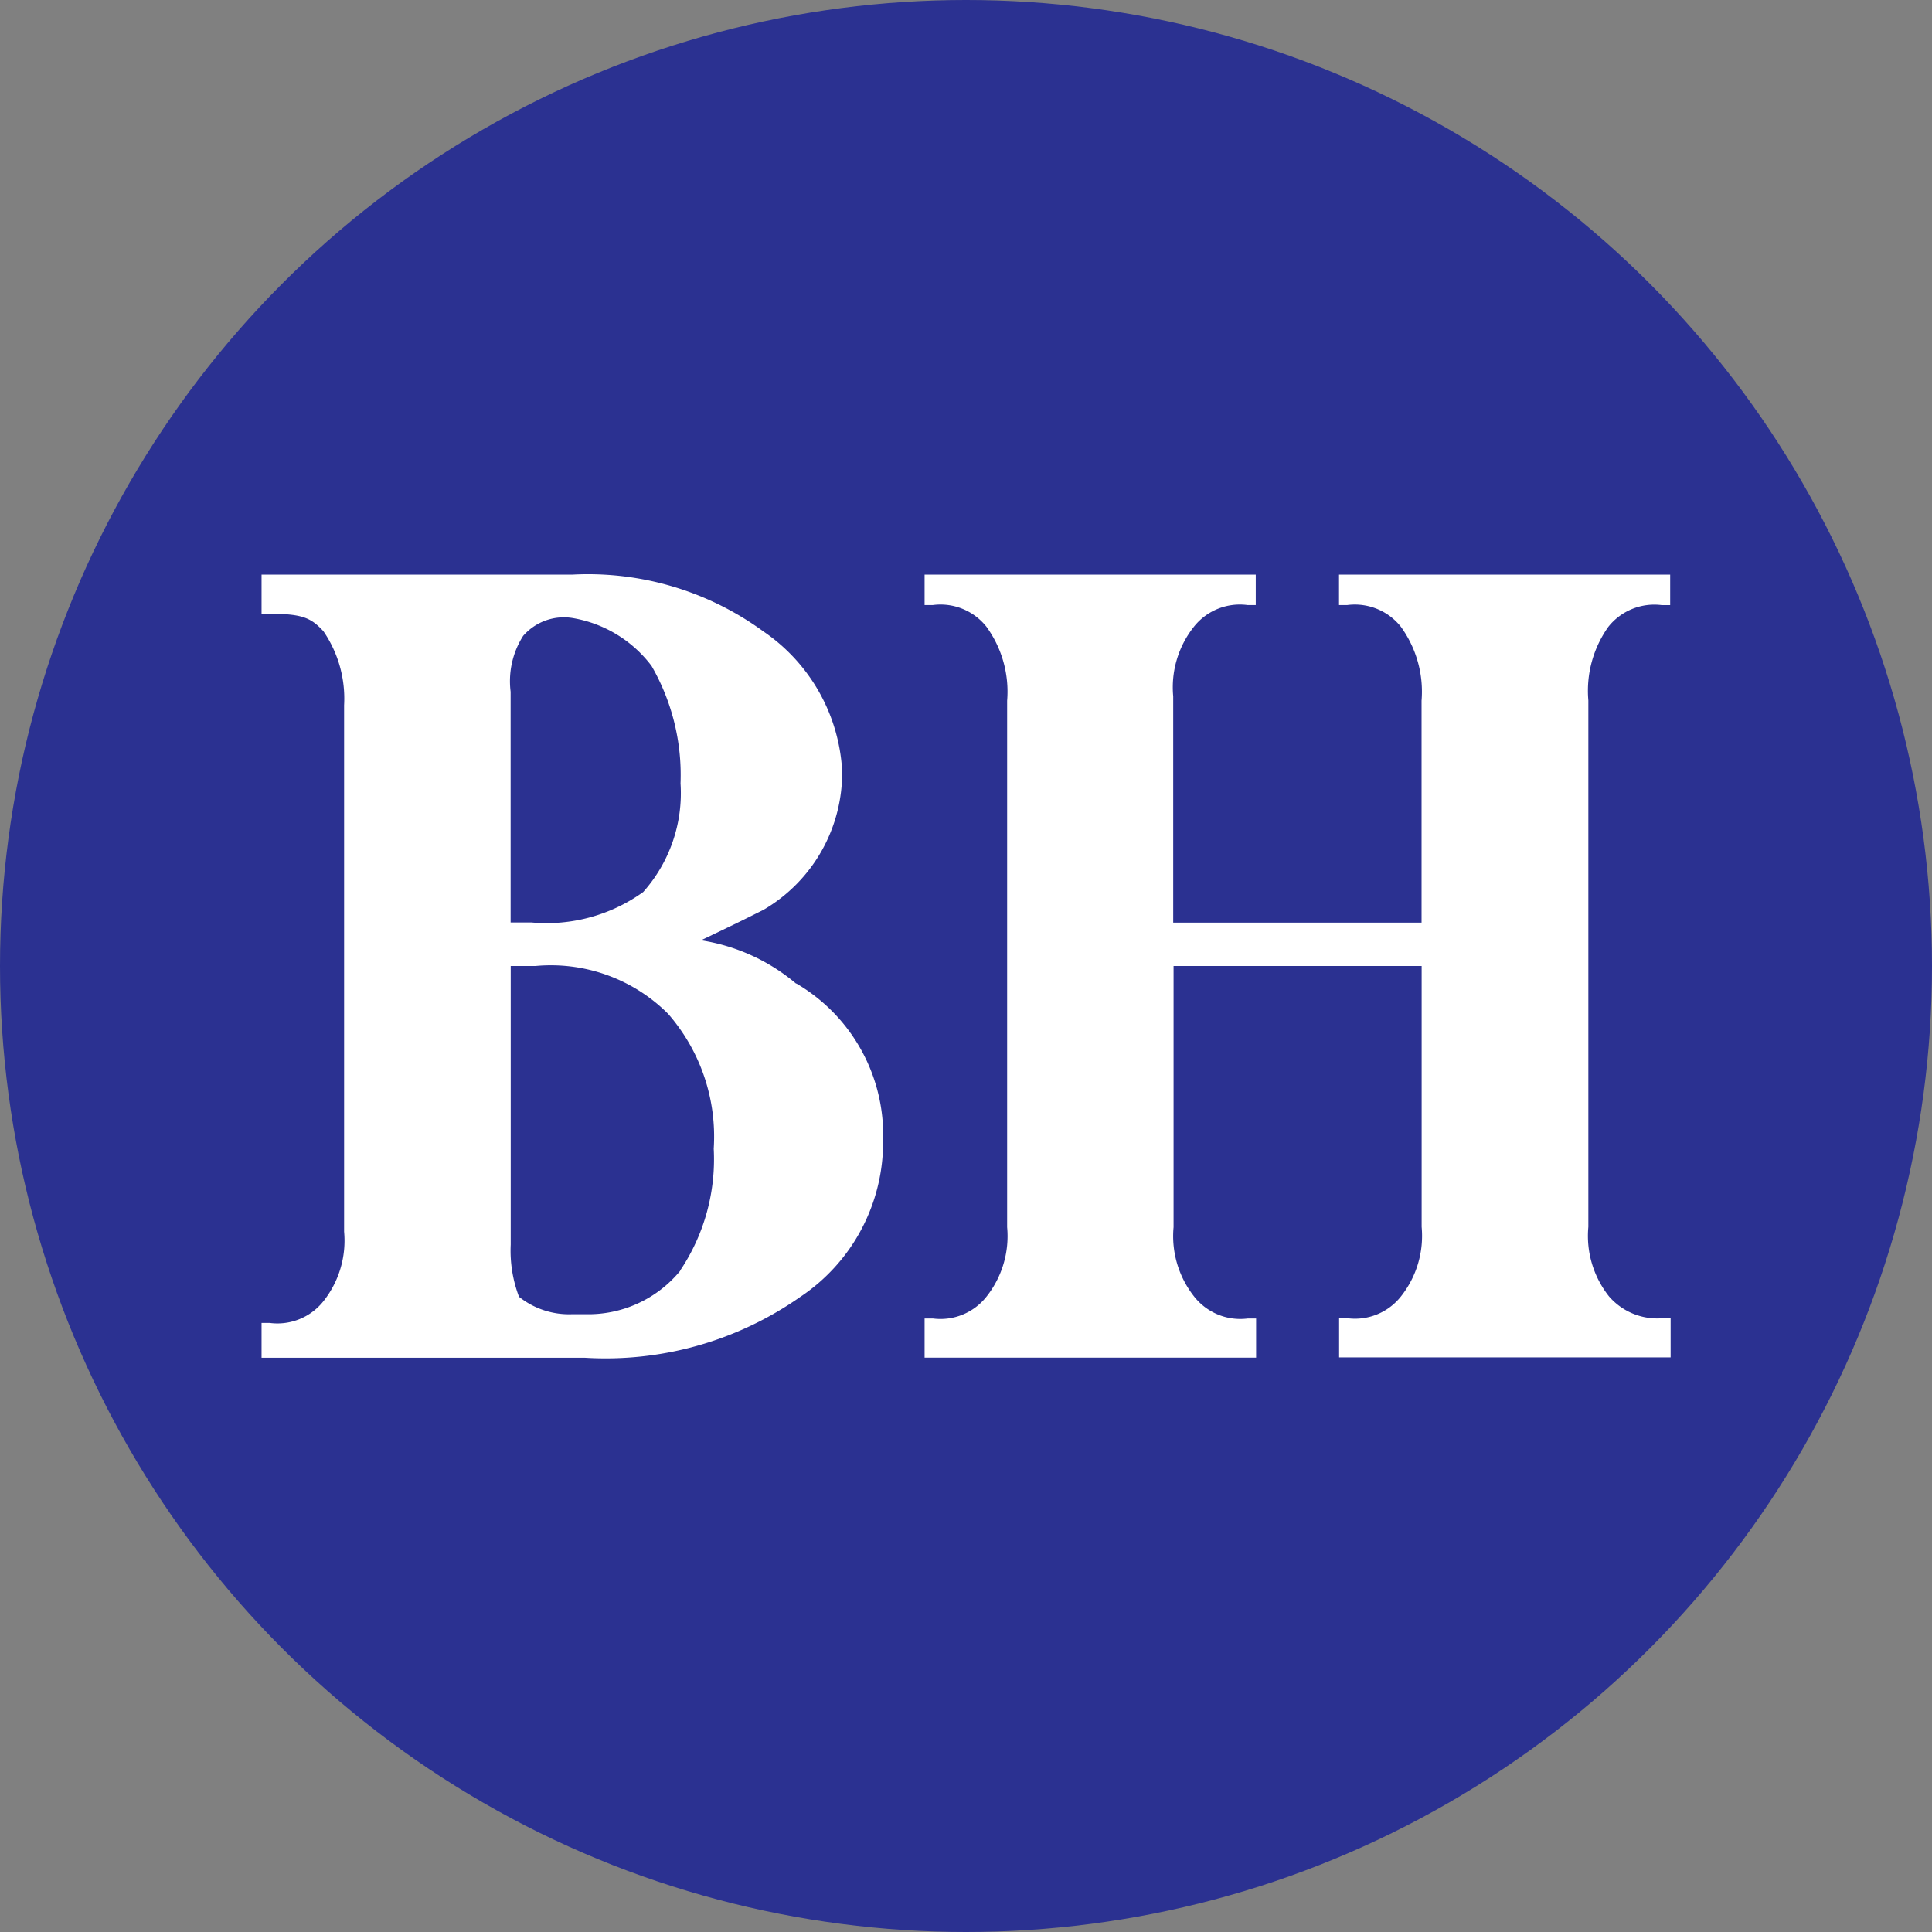 <svg xmlns="http://www.w3.org/2000/svg" width="21.65" height="21.65" viewBox="0 0 21.65 21.65">
  <rect x="0" y="0" width="21.65" height="21.65" fill="#808080" stroke="none"/>
  <g id="Group_15" data-name="Group 15" transform="translate(-327 -33)">
    <g id="Group_120" data-name="Group 120" transform="translate(200 70)">
      <g id="Group_118" data-name="Group 118" transform="translate(-27)">
        <circle id="Ellipse_21" data-name="Ellipse 21" cx="10.825" cy="10.825" r="10.825" transform="translate(154 -37)" fill="#2b3191"/>
      </g>
    </g>
    <path id="Path_35" data-name="Path 35" d="M25.092,18.585a.658.658,0,0,1,.6-.243h.093V18H22.074v.341h.093a.659.659,0,0,1,.6.243,1.24,1.24,0,0,1,.232.829V21.9H20.216V19.364a1.092,1.092,0,0,1,.232-.78.657.657,0,0,1,.6-.243h.093V18H17.43v.341h.093a.657.657,0,0,1,.6.243,1.238,1.238,0,0,1,.232.829v5.9a1.09,1.09,0,0,1-.232.779.656.656,0,0,1-.6.244H17.43v.439h3.715v-.439h-.093a.658.658,0,0,1-.6-.244,1.092,1.092,0,0,1-.232-.779V22.386H23V25.31a1.09,1.09,0,0,1-.232.779.656.656,0,0,1-.6.244h-.093v.439h3.715v-.439H25.7a.715.715,0,0,1-.6-.244,1.09,1.09,0,0,1-.232-.779v-5.9A1.237,1.237,0,0,1,25.092,18.585Zm-9.1,4a2.165,2.165,0,0,0-1.068-.487c.418-.2.418-.2.7-.341a1.778,1.778,0,0,0,.882-1.56,2.024,2.024,0,0,0-.882-1.56A3.331,3.331,0,0,0,13.483,18H10v.439h.093c.371,0,.464.049.6.195a1.335,1.335,0,0,1,.232.829v5.9a1.092,1.092,0,0,1-.232.78.658.658,0,0,1-.6.243H10v.39h3.622a3.8,3.8,0,0,0,2.415-.682,2.085,2.085,0,0,0,.928-1.754A1.967,1.967,0,0,0,15.991,22.581Zm-3.2-3.265a.947.947,0,0,1,.139-.633.605.605,0,0,1,.557-.2,1.4,1.4,0,0,1,.882.536,2.449,2.449,0,0,1,.325,1.316,1.667,1.667,0,0,1-.418,1.218,1.858,1.858,0,0,1-1.254.341h-.232V19.316Zm1.9,6.481a1.332,1.332,0,0,1-1.068.487h-.139a.9.9,0,0,1-.6-.195,1.457,1.457,0,0,1-.093-.585V22.386h.278a1.857,1.857,0,0,1,1.486.536,2.093,2.093,0,0,1,.511,1.511A2.24,2.24,0,0,1,14.69,25.8Z" transform="translate(319.931 21.439)" fill="#fff"/>
  </g>
</svg>
